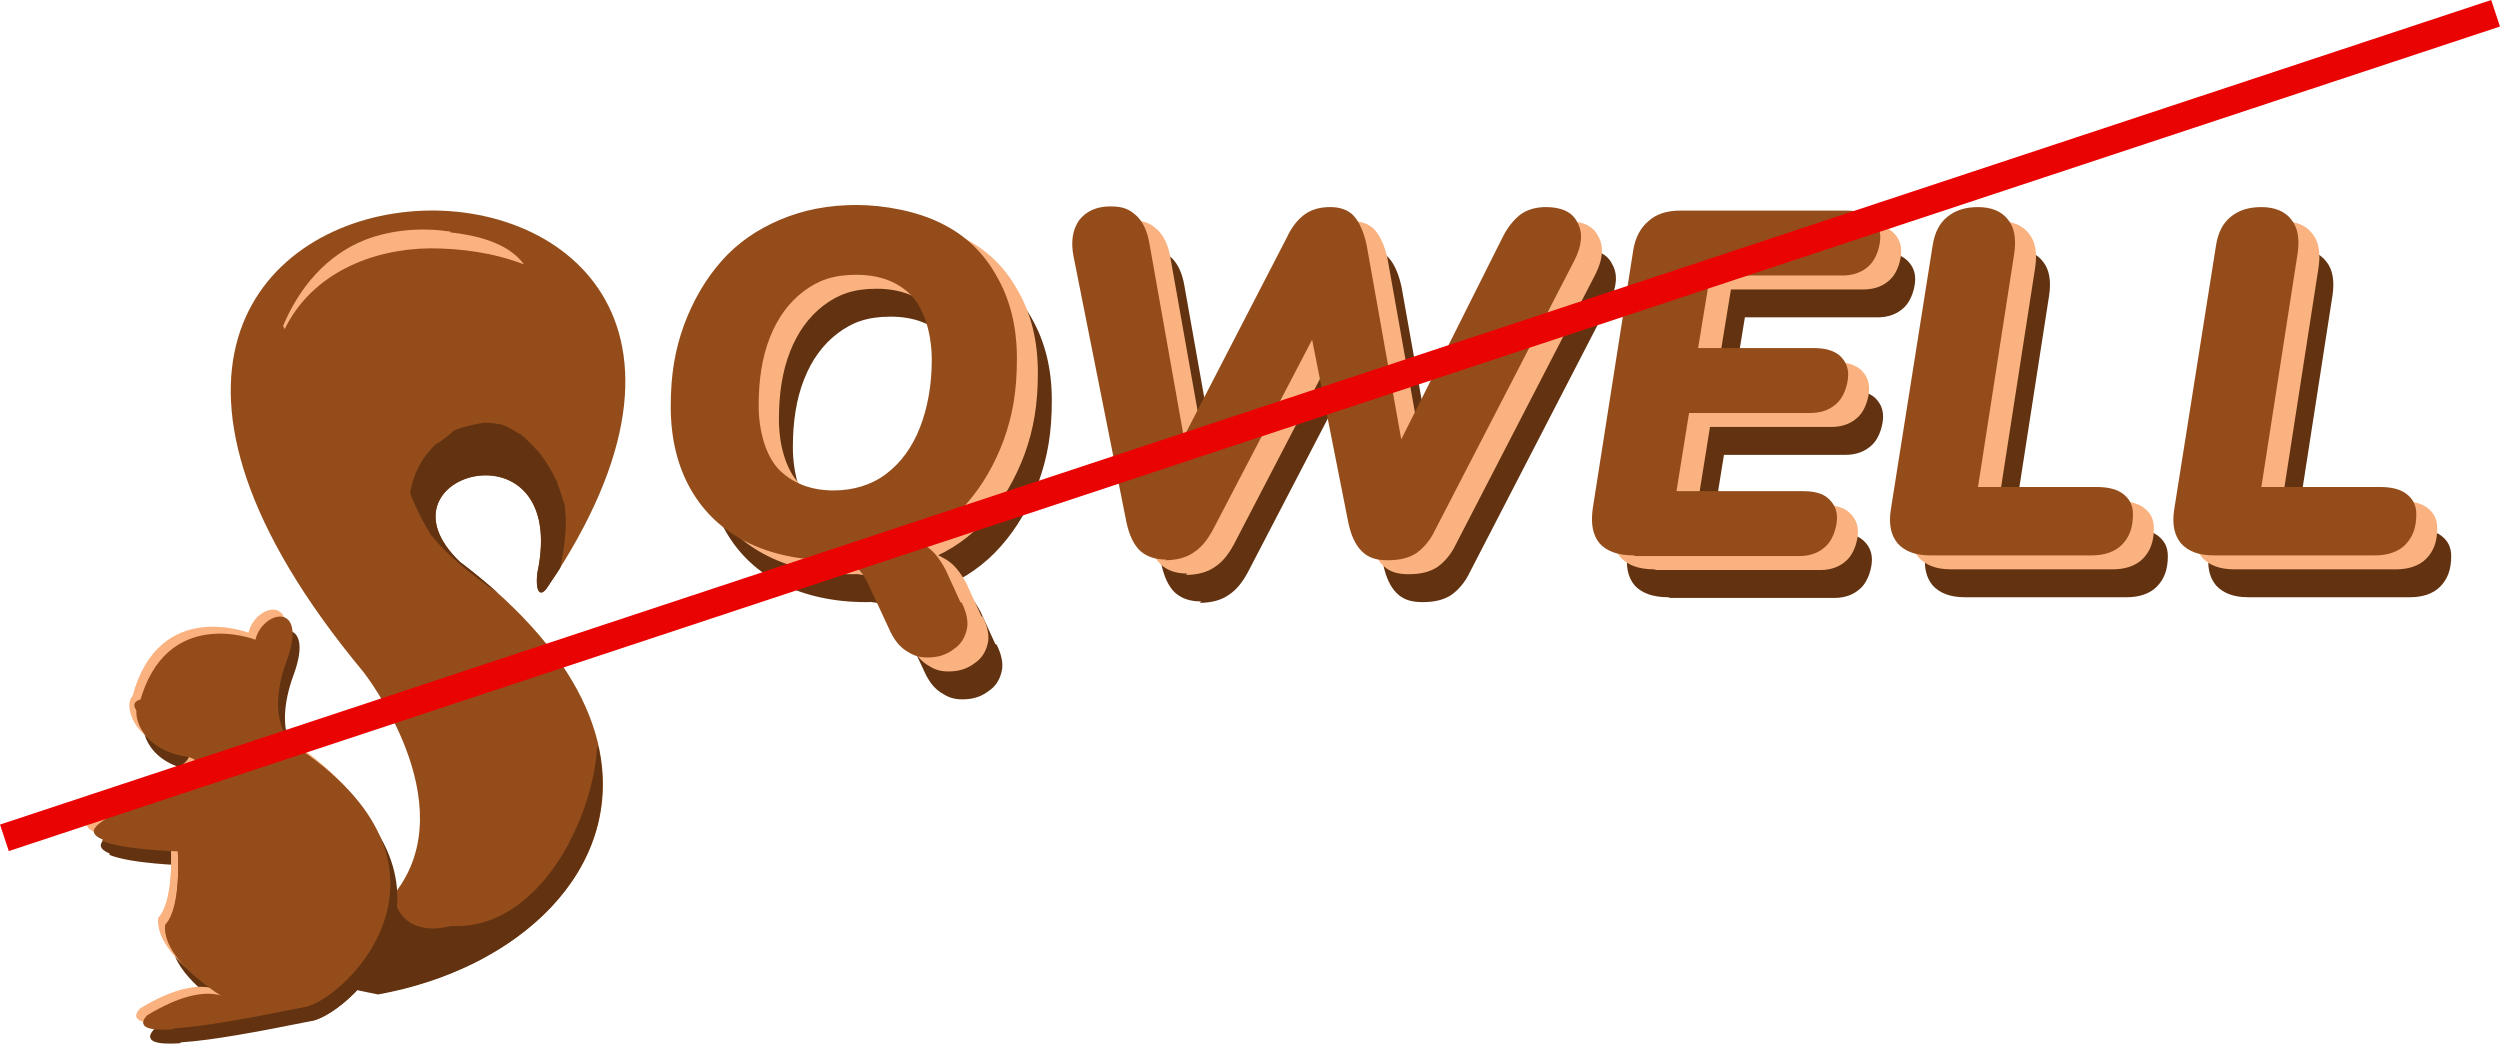 <?xml version="1.0" encoding="UTF-8"?>
<svg id="Layer_1" data-name="Layer 1" xmlns="http://www.w3.org/2000/svg" viewBox="0 0 358.19 149.53">
  <defs>
    <style>
      .cls-1 {
        fill: #633311;
      }

      .cls-1, .cls-2, .cls-3 {
        stroke-width: 0px;
      }

      .cls-4 {
        fill: none;
        stroke: #ea0303;
        stroke-miterlimit: 10;
        stroke-width: 4px;
      }

      .cls-2 {
        fill: #fab380;
      }

      .cls-3 {
        fill: #944d1a;
      }
    </style>
  </defs>
  <path class="cls-3" d="M54.27,142.38c29.6-5.3,48.8-33.7,11.6-61.9-13.2-12.7,15.9-20.6,11.1,1.7-.3,3.2.7,3.2,1.5,1.9C129.87,8.08-17.43,12.68,52.07,96.28c0,0,14.7,18.7,4.5,31.7s-11.9,12.5-2.4,14.4h.1Z"/>
  <path class="cls-1" d="M81.47,120.88c-3.3,6.2-8.9,11.9-16.2,11.8h-.7c-1.3.3-2.6.5-4,.2-2.5-.5-3.8-2.3-4.2-4.6-10,12.8-11.7,12.3-2.2,14.2,20-3.6,35.3-17.7,31.6-35.3,0,0-.1-.2-.2-.3-.3,4.9-1.9,9.8-4.1,14h0Z"/>
  <path class="cls-2" d="M64.57,33.18c-4.2-.6-8.4-.3-12.3,1.2-5.5,2.2-9.4,6.8-11.7,12.3,0,.2.2.3.2.5,3.9-8,12.5-11.5,20.8-11.6,4.4,0,9.1.6,13.5,2.3-2.3-3.2-7.1-4.2-10.6-4.6h0l.1-.1Z"/>
  <path class="cls-1" d="M79.87,69.28c0-.1,0-.2-.1-.3,0-.1-.1-.2-.2-.4-.2-.3-.3-.7-.5-1-.4-.7-.9-1.5-1.4-2.2-.1-.2-.3-.3-.4-.5-.3-.3-.5-.6-.8-.9-.6-.6-1.2-1.2-1.8-1.7l-.1-.1h-.1c-.4-.2-.8-.5-1.2-.7-.3-.2-.6-.3-.9-.5-.2,0-.4-.1-.6-.2-.3,0-1.4-.2-1.5-.2h-1c-.2,0-3.35.62-4.2,1.1h0c-.9.8-1.8,1.5-2.8,2.1-1.8,1.8-3.1,4.1-3.5,6.9.8,2.1,1.8,4.1,3,6,2.6,3.2,6.1,5.9,9.6,8.3h0c-1.7-1.5-3.5-3-5.5-4.5-13.2-12.7,15.9-20.6,11.1,1.7-.3,3.2.7,3.2,1.5,1.9.6-.9,1.2-1.8,1.8-2.7.4-1.9.7-3.9.8-5.9,0-.8,0-1.5-.1-2.3v-.5c0-.3-.2-.7-.3-1-.2-.8-.5-1.6-.8-2.4h0Z"/>
  <path class="cls-1" d="M56.17,130.48c-.2.3-.4.6-.6.9.2,0,.3.1.5.2v-1.1h.1Z"/>
  <path class="cls-1" d="M37.67,93.68s-12.9-5.1-16.7,9.1c-1.2,1-.2,6.5,6.6,7.6,6.8,1.2-11.4,7.6-13,10.3s11.9,3.1,11.9,3.1c0,0,.6,8.2-1.8,10.7-.4,5.5,9.7,11.1,9.7,11.1,0,0-3.1-3.7-12.3,1.9-4.2,4.5,17.3-.2,22.6-1.2,6.1-1.3,25.2-20.1-1.8-37.7,0,0-4-3.2-.8-11.9,3.2-8.7-3.6-7.2-4.5-2.9l.1-.1Z"/>
  <path class="cls-1" d="M32.67,146.78c1.7-.4,3.4-1,4.8-2-.5-.2-.9-.4-1.3-.6-2.3-.9-4.4-2.2-6.1-4-.6-.4-1.2-1-1.6-1.6-.3-.4-.7-.8-.9-1.2-.5-.8-.7-1.9-.6-2.9,0-.2,0-.4.1-.6.3-1.1,1.1-2,2.4-1.9-.3-1.3-.4-2.7-.5-4-.1-1.7-.2-3.3-1-4.8-.2-.3-.3-.6-.3-.9-1.7.1-3.4.5-5.1.3-1.2-.1-2.3-.3-3.5-.6-.6-.2-1.3-.4-2-.3-.3,0-1.5.4-1.4.8,3.1,1.3,10.8,1.5,10.8,1.5,0,0,.6,8.2-1.8,10.7-.3,4.2,5.5,8.4,8.3,10.2-1.7-.6-5.1-.8-10.9,2.7-1.5,1.7.4,2.1,3.7,1.9,1.5-1.9,4.6-2,6.8-2.5l.1-.2Z"/>
  <path class="cls-1" d="M50.37,142.08c-1.2,1.2-3,2.8-4.9,3.6-.2.2-.5.4-.8.6h0c2.4-.5,7-3.9,9.8-8.9-1.3,1.7-2.7,3.3-4.2,4.8h0l.1-.1Z"/>
  <path class="cls-1" d="M39.77,91.18h-.1c-.8.5-1.6,1.7-1.7,2.8.1,0,.2,0,.4.1h.1c.8,0,1.2-1,1.4-1.8v-1.2h0l-.1.1Z"/>
  <path class="cls-1" d="M41.77,110.28c.2.8,1.1,1.4,1.7,1.8,1,.8,2.1,1.5,3.2,2.3,2.3,1.9,4.2,4.7,5.7,7.2,1.6,2.7,2.4,5.5,2.8,8.6,0,.5.1,1,.1,1.5.3-2.5.2-5.1-.4-7.6-.7-2.5-1.7-5-3.4-7,0-.1-.2-.2-.2-.3-1.3-1.5-2.6-3-4.1-4.3-.8-.7-1.6-1.4-2.5-2.1-.1,0-.2,0-.4-.1-.7-.4-1.4-.9-2.2-1.1-.3.2-.4.7-.3,1v.1Z"/>
  <path class="cls-1" d="M25.47,101.28c.2,0,.3-.2.3-.4s-.2-.4-.4-.4-.3.2-.3.4.2.4.4.4Z"/>
  <path class="cls-2" d="M54.17,127.48c-.2.3-.4.6-.6.9.2,0,.3.1.5.2v-1.1h.1Z"/>
  <path class="cls-2" d="M35.67,90.68s-12.9-5.1-16.7,9.1c-1.2,1-.2,6.5,6.6,7.6,6.8,1.2-11.4,7.6-13,10.3s11.9,3.1,11.9,3.1c0,0,.6,8.2-1.8,10.7-.4,5.5,9.7,11.1,9.7,11.1,0,0-3.1-3.7-12.3,1.9-4.2,4.5,17.3-.2,22.6-1.2,6.1-1.3,25.2-20.1-1.8-37.7,0,0-4-3.2-.8-11.9,3.2-8.7-3.6-7.2-4.5-2.9l.1-.1Z"/>
  <path class="cls-2" d="M30.67,143.78c1.7-.4,3.4-1,4.8-2-.5-.2-.9-.4-1.3-.6-2.3-.9-4.4-2.2-6.1-4-.6-.4-1.2-1-1.6-1.6-.3-.4-.7-.8-.9-1.2-.5-.8-.7-1.9-.6-2.9,0-.2,0-.4.1-.6.3-1.1,1.1-2,2.4-1.9-.3-1.3-.4-2.7-.5-4-.1-1.7-.2-3.3-1-4.8-.2-.3-.3-.6-.3-.9-1.7.1-3.4.5-5.1.3-1.2-.1-2.3-.3-3.5-.6-.6-.2-1.3-.4-2-.3-.3,0-1.5.4-1.4.8,3.1,1.3,10.8,1.5,10.8,1.5,0,0,.6,8.2-1.8,10.7-.3,4.2,5.5,8.4,8.3,10.2-1.7-.6-5.1-.8-10.9,2.7-1.5,1.7.4,2.1,3.7,1.9,1.5-1.9,4.6-2,6.8-2.5l.1-.2Z"/>
  <path class="cls-2" d="M48.37,139.08c-1.2,1.2-3,2.8-4.9,3.6-.2.2-.5.4-.8.6h0c2.4-.5,7-3.9,9.8-8.9-1.3,1.7-2.7,3.3-4.2,4.8h0l.1-.1Z"/>
  <path class="cls-2" d="M37.77,88.18h-.1c-.8.5-1.6,1.7-1.7,2.8.1,0,.2,0,.4.1h.1c.8,0,1.2-1,1.4-1.8v-1.2h0l-.1.1Z"/>
  <path class="cls-2" d="M39.77,107.28c.2.8,1.1,1.4,1.7,1.8,1,.8,2.1,1.5,3.2,2.3,2.3,1.9,4.2,4.7,5.7,7.2,1.6,2.7,2.4,5.5,2.8,8.6,0,.5.1,1,.1,1.5.3-2.5.2-5.1-.4-7.6-.7-2.5-1.7-5-3.4-7,0-.1-.2-.2-.2-.3-1.3-1.5-2.6-3-4.1-4.3-.8-.7-1.6-1.4-2.5-2.1-.1,0-.2,0-.4-.1-.7-.4-1.4-.9-2.2-1.1-.3.2-.4.7-.3,1v.1Z"/>
  <path class="cls-3" d="M55.17,128.48c-.2.3-.4.6-.6.9.2,0,.3.1.5.2v-1.1h.1Z"/>
  <path class="cls-3" d="M36.67,91.68s-12.9-5.1-16.7,9.1c-1.2,1-.2,6.5,6.6,7.6,6.8,1.2-11.4,7.6-13,10.3s11.9,3.1,11.9,3.1c0,0,.6,8.2-1.8,10.7-.4,5.5,9.7,11.1,9.7,11.1,0,0-3.1-3.7-12.3,1.9-4.2,4.5,17.3-.2,22.6-1.2,6.1-1.3,25.2-20.1-1.8-37.7,0,0-4-3.2-.8-11.9,3.2-8.7-3.6-7.2-4.5-2.9l.1-.1Z"/>
  <path class="cls-3" d="M31.67,144.78c1.7-.4,3.4-1,4.8-2-.5-.2-.9-.4-1.3-.6-2.3-.9-4.4-2.2-6.1-4-.6-.4-1.2-1-1.6-1.6-.3-.4-.7-.8-.9-1.2-.5-.8-.7-1.9-.6-2.9,0-.2,0-.4.1-.6.3-1.1,1.1-2,2.4-1.9-.3-1.3-.4-2.7-.5-4-.1-1.7-.2-3.3-1-4.8-.2-.3-.3-.6-.3-.9-1.7.1-3.4.5-5.1.3-1.2-.1-2.3-.3-3.5-.6-.6-.2-1.3-.4-2-.3-.3,0-1.5.4-1.4.8,3.1,1.3,10.8,1.5,10.8,1.5,0,0,.6,8.2-1.8,10.7-.3,4.2,5.5,8.4,8.3,10.2-1.7-.6-5.1-.8-10.9,2.7-1.5,1.7.4,2.1,3.7,1.9,1.5-1.9,4.6-2,6.8-2.5l.1-.2Z"/>
  <path class="cls-3" d="M49.37,140.08c-1.2,1.2-3,2.8-4.9,3.6-.2.2-.5.4-.8.6h0c2.4-.5,7-3.9,9.8-8.9-1.3,1.7-2.7,3.3-4.2,4.8h0l.1-.1Z"/>
  <path class="cls-3" d="M38.77,89.18h-.1c-.8.5-1.6,1.7-1.7,2.8.1,0,.2,0,.4.1h.1c.8,0,1.2-1,1.4-1.8v-1.2h0l-.1.1Z"/>
  <path class="cls-3" d="M40.77,108.28c.2.8,1.1,1.4,1.7,1.8,1,.8,2.1,1.5,3.2,2.3,2.3,1.9,4.2,4.7,5.7,7.2,1.6,2.7,2.4,5.5,2.8,8.6,0,.5.1,1,.1,1.5.3-2.5.2-5.1-.4-7.6-.7-2.5-1.7-5-3.4-7,0-.1-.2-.2-.2-.3-1.3-1.5-2.6-3-4.1-4.3-.8-.7-1.6-1.4-2.5-2.1-.1,0-.2,0-.4-.1-.7-.4-1.4-.9-2.2-1.1-.3.2-.4.7-.3,1v.1Z"/>
  <path class="cls-1" d="M142.8,92.37c.7,1.4,1,2.8.7,3.9-.3,1.2-.9,2.1-1.8,2.7-.9.7-1.9,1.1-3.1,1.2-1.2.1-2.3,0-3.4-.7-1.1-.6-1.9-1.5-2.6-2.9l-3.3-7.1c-.6-1.2-1.3-2.1-2.2-2.6s-2.3-.7-4.2-.7l9.3-3.4c2.1,0,3.7.4,5,1.2,1.4.7,2.4,2,3.3,3.7l2.1,4.6.2.1ZM124.1,86.27c-4.6,0-8.7-.9-12.1-2.6-3.4-1.7-6.1-4.2-8-7.5s-2.9-7.3-2.9-11.9.6-8.1,1.9-11.7c1.3-3.5,3.1-6.6,5.4-9.2s5.1-4.5,8.4-5.9,6.9-2.1,10.9-2.1,8.7.9,12.1,2.6c3.5,1.7,6.1,4.2,8,7.6,1.9,3.3,2.9,7.2,2.9,11.8s-.6,8.1-1.9,11.7c-1.3,3.5-3.1,6.6-5.4,9.2-2.3,2.6-5.1,4.6-8.4,5.9-3.2,1.4-6.9,2.1-10.9,2.1h0ZM124.3,76.27c2.9,0,5.5-.8,7.6-2.4s3.7-3.8,4.8-6.6c1.1-2.8,1.7-6.1,1.7-9.7s-1-7.2-2.9-9.2-4.6-3-7.9-3-5.5.8-7.6,2.4-3.7,3.8-4.8,6.6c-1.1,2.8-1.6,6-1.6,9.7s1,7.2,2.9,9.2c2,2,4.6,3,7.9,3h-.1ZM172.1,86.17c-1.6,0-2.8-.4-3.8-1.3-.9-.9-1.5-2.2-1.9-4l-7.6-38.2c-.4-2.1-.1-3.8.8-5.1,1-1.3,2.5-2,4.5-2s2.8.5,3.8,1.4c.9.9,1.5,2.2,1.8,4l5.7,32.1h-3.1l17.1-33.1c.7-1.5,1.6-2.6,2.6-3.3,1-.7,2.2-1,3.6-1s2.6.4,3.4,1.3c.8.9,1.4,2.3,1.8,4.1l5.7,32h-2.8l16.6-33.1c.7-1.4,1.6-2.5,2.5-3.2s2.2-1.1,3.7-1.1c2.2,0,3.8.7,4.5,2.2.8,1.4.7,3.2-.4,5.4l-20,38.7c-.7,1.5-1.7,2.6-2.7,3.3-1.1.7-2.4,1-4.1,1s-2.8-.4-3.7-1.3c-.9-.9-1.5-2.2-1.9-4l-5.7-28.8h1.8l-15.5,29.8c-.8,1.5-1.7,2.6-2.8,3.3-1,.7-2.4,1.1-4.1,1.1l.2-.2ZM239,85.57c-2.2,0-3.8-.6-4.8-1.7-1-1.2-1.3-2.8-1-5l5.8-37c.3-1.9,1.1-3.3,2.2-4.2,1.1-1,2.6-1.5,4.6-1.5h23.7c1.6,0,2.8.3,3.6,1,.8.7,1.3,1.6,1.3,2.8s-.5,3-1.5,4-2.3,1.5-3.9,1.5h-19l-1.7,10.4h16.6c1.5,0,2.7.3,3.6,1,.8.7,1.3,1.6,1.3,2.8s-.5,3-1.5,4-2.3,1.5-3.9,1.5h-17.4l-1.8,11.2h18.1c1.6,0,2.8.3,3.6,1,.8.7,1.3,1.6,1.3,2.8s-.5,3-1.5,4-2.3,1.5-3.9,1.5h-23.5l-.3-.1ZM281.5,85.57c-2.1,0-3.6-.6-4.6-1.7-1-1.2-1.3-2.8-1-4.8l6-37.9c.3-1.9,1-3.2,2.1-4.1s2.5-1.4,4.4-1.4,3.4.6,4.3,1.8c.9,1.1,1.2,2.7.9,4.8l-5.2,33.5h16.9c1.7,0,3,.3,3.9,1,.9.7,1.4,1.6,1.4,2.9,0,1.9-.5,3.3-1.6,4.4-1,1-2.5,1.5-4.3,1.5h-23.2,0ZM322.1,85.57c-2.1,0-3.6-.6-4.6-1.7-1-1.2-1.3-2.8-1-4.8l6-37.9c.3-1.9,1-3.2,2.1-4.1s2.5-1.4,4.4-1.4,3.4.6,4.3,1.8c.9,1.1,1.2,2.7.9,4.8l-5.2,33.5h16.9c1.7,0,3,.3,3.9,1,.9.7,1.4,1.6,1.4,2.9,0,1.9-.5,3.3-1.6,4.4-1,1-2.5,1.5-4.3,1.5h-23.2,0Z"/>
  <path class="cls-2" d="M140.8,88.37c.7,1.4,1,2.8.7,3.9-.3,1.2-.9,2.1-1.8,2.7-.9.7-1.9,1.1-3.1,1.2-1.2.1-2.3,0-3.4-.7-1.1-.6-1.9-1.5-2.6-2.9l-3.3-7.1c-.6-1.2-1.3-2.1-2.2-2.6s-2.3-.7-4.2-.7l9.3-3.4c2.1,0,3.7.4,5,1.2,1.4.7,2.4,2,3.3,3.7l2.1,4.6.2.1ZM122.1,82.27c-4.6,0-8.7-.9-12.1-2.6-3.4-1.7-6.1-4.2-8-7.5s-2.9-7.3-2.9-11.9.6-8.1,1.9-11.7c1.3-3.5,3.1-6.6,5.4-9.2s5.1-4.5,8.4-5.9,6.9-2.1,10.9-2.1,8.7.9,12.1,2.6c3.5,1.7,6.1,4.2,8,7.6,1.9,3.3,2.9,7.2,2.9,11.8s-.6,8.1-1.9,11.7c-1.3,3.5-3.1,6.6-5.4,9.2-2.3,2.6-5.1,4.6-8.4,5.9-3.2,1.4-6.9,2.1-10.9,2.1h0ZM122.3,72.27c2.9,0,5.5-.8,7.6-2.4s3.7-3.8,4.8-6.6c1.1-2.8,1.7-6.1,1.7-9.7s-1-7.2-2.9-9.2-4.6-3-7.9-3-5.5.8-7.6,2.4-3.7,3.8-4.8,6.6c-1.1,2.8-1.6,6-1.6,9.7s1,7.2,2.9,9.2c2,2,4.6,3,7.9,3h-.1ZM170.1,82.17c-1.6,0-2.8-.4-3.8-1.3-.9-.9-1.5-2.2-1.9-4l-7.6-38.2c-.4-2.1-.1-3.8.8-5.1,1-1.3,2.5-2,4.5-2s2.8.5,3.8,1.4c.9.9,1.5,2.2,1.8,4l5.7,32.1h-3.1l17.1-33.1c.7-1.5,1.6-2.6,2.6-3.3,1-.7,2.2-1,3.6-1s2.6.4,3.4,1.3c.8.9,1.4,2.3,1.8,4.1l5.7,32h-2.8l16.6-33.1c.7-1.4,1.6-2.5,2.5-3.2s2.2-1.1,3.7-1.1c2.2,0,3.8.7,4.5,2.2.8,1.4.7,3.2-.4,5.4l-20,38.7c-.7,1.5-1.7,2.6-2.7,3.3-1.1.7-2.4,1-4.1,1s-2.8-.4-3.7-1.3c-.9-.9-1.5-2.2-1.9-4l-5.7-28.8h1.8l-15.5,29.8c-.8,1.5-1.7,2.6-2.8,3.3-1,.7-2.4,1.1-4.1,1.1l.2-.2ZM237,81.57c-2.2,0-3.8-.6-4.8-1.7-1-1.2-1.3-2.8-1-5l5.8-37c.3-1.9,1.1-3.3,2.2-4.2,1.1-1,2.6-1.5,4.6-1.5h23.7c1.6,0,2.8.3,3.6,1,.8.7,1.3,1.6,1.3,2.8s-.5,3-1.5,4-2.3,1.5-3.9,1.5h-19l-1.7,10.4h16.6c1.5,0,2.7.3,3.6,1,.8.7,1.3,1.6,1.3,2.8s-.5,3-1.5,4-2.3,1.5-3.9,1.5h-17.4l-1.8,11.2h18.1c1.6,0,2.8.3,3.6,1,.8.7,1.3,1.6,1.3,2.8s-.5,3-1.5,4-2.3,1.5-3.9,1.5h-23.5l-.3-.1ZM279.5,81.57c-2.1,0-3.6-.6-4.6-1.7-1-1.2-1.3-2.8-1-4.8l6-37.9c.3-1.9,1-3.2,2.1-4.1s2.5-1.4,4.4-1.4,3.4.6,4.3,1.8c.9,1.1,1.2,2.7.9,4.8l-5.2,33.5h16.9c1.7,0,3,.3,3.9,1s1.4,1.6,1.4,2.9c0,1.9-.5,3.3-1.6,4.4-1,1-2.5,1.5-4.3,1.5h-23.2,0ZM320.1,81.57c-2.1,0-3.6-.6-4.6-1.7-1-1.2-1.3-2.8-1-4.8l6-37.9c.3-1.9,1-3.2,2.1-4.1s2.5-1.4,4.4-1.4,3.4.6,4.3,1.8c.9,1.1,1.2,2.7.9,4.8l-5.2,33.5h16.9c1.7,0,3,.3,3.9,1s1.4,1.6,1.4,2.9c0,1.9-.5,3.3-1.6,4.4-1,1-2.5,1.5-4.3,1.5h-23.2,0Z"/>
  <path class="cls-3" d="M137.8,86.37c.7,1.4,1,2.8.7,3.9-.3,1.2-.9,2.1-1.8,2.7-.9.7-1.9,1.1-3.1,1.2-1.2.1-2.3,0-3.4-.7-1.1-.6-1.9-1.5-2.6-2.9l-3.3-7.1c-.6-1.2-1.3-2.1-2.2-2.6s-2.3-.7-4.2-.7l9.3-3.4c2.1,0,3.7.4,5,1.2,1.4.7,2.4,2,3.3,3.7l2.1,4.6.2.1ZM119.1,80.27c-4.6,0-8.7-.9-12.1-2.6-3.4-1.7-6.1-4.2-8-7.5s-2.9-7.3-2.9-11.9.6-8.1,1.9-11.7c1.3-3.5,3.1-6.6,5.4-9.2s5.1-4.5,8.4-5.9,6.9-2.1,10.9-2.1,8.7.9,12.1,2.6c3.5,1.7,6.1,4.2,8,7.6,1.9,3.3,2.9,7.2,2.9,11.8s-.6,8.1-1.9,11.7c-1.3,3.5-3.1,6.6-5.4,9.2-2.3,2.6-5.1,4.6-8.4,5.9-3.2,1.4-6.9,2.1-10.9,2.1h0ZM119.4,70.27c2.9,0,5.5-.8,7.6-2.4s3.7-3.8,4.8-6.6c1.1-2.8,1.7-6.1,1.7-9.7s-1-7.2-2.9-9.2-4.6-3-7.9-3-5.5.8-7.6,2.4-3.7,3.8-4.8,6.6c-1.1,2.8-1.6,6-1.6,9.7s1,7.2,2.9,9.2c2,2,4.6,3,7.9,3h-.1ZM167.1,80.17c-1.6,0-2.8-.4-3.8-1.3-.9-.9-1.5-2.2-1.9-4l-7.6-38.2c-.4-2.1-.1-3.8.8-5.1,1-1.3,2.5-2,4.5-2s2.8.5,3.8,1.4c.9.9,1.5,2.2,1.8,4l5.7,32.1h-3.1l17.1-33.1c.7-1.5,1.6-2.6,2.6-3.3,1-.7,2.2-1,3.6-1s2.6.4,3.4,1.3c.8.9,1.4,2.3,1.8,4.1l5.7,32h-2.8l16.6-33.1c.7-1.4,1.6-2.5,2.5-3.2s2.2-1.1,3.7-1.1c2.2,0,3.8.7,4.5,2.2.8,1.4.7,3.2-.4,5.4l-20,38.7c-.7,1.5-1.7,2.6-2.7,3.3-1.1.7-2.4,1-4.1,1s-2.8-.4-3.7-1.3c-.9-.9-1.5-2.2-1.9-4l-5.7-28.8h1.8l-15.5,29.7c-.8,1.5-1.7,2.6-2.8,3.3-1,.7-2.4,1.1-4.1,1.1l.2-.1ZM234,79.57c-2.2,0-3.8-.6-4.8-1.7-1-1.2-1.3-2.8-1-5l5.8-37c.3-1.9,1.1-3.3,2.2-4.2,1.1-1,2.6-1.5,4.6-1.5h23.7c1.6,0,2.8.3,3.6,1,.8.7,1.3,1.6,1.3,2.8s-.5,3-1.5,4-2.3,1.5-3.9,1.5h-19l-1.7,10.4h16.6c1.5,0,2.7.3,3.6,1,.8.7,1.3,1.6,1.3,2.8s-.5,3-1.5,4-2.3,1.5-3.9,1.5h-17.4l-1.8,11.2h18.1c1.6,0,2.8.3,3.6,1,.8.7,1.3,1.6,1.3,2.8s-.5,3-1.5,4-2.3,1.5-3.9,1.5h-23.5l-.3-.1ZM276.5,79.57c-2.1,0-3.6-.6-4.6-1.7-1-1.2-1.3-2.8-1-4.8l6-37.9c.3-1.9,1-3.2,2.1-4.1s2.5-1.4,4.4-1.4,3.4.6,4.3,1.8c.9,1.1,1.2,2.7.9,4.8l-5.2,33.5h16.9c1.7,0,3,.3,3.9,1s1.4,1.6,1.4,2.9c0,1.9-.5,3.3-1.6,4.4-1,1-2.5,1.5-4.3,1.5h-23.2,0ZM317.1,79.57c-2.1,0-3.6-.6-4.6-1.7-1-1.2-1.3-2.8-1-4.8l6-37.9c.3-1.9,1-3.2,2.1-4.1s2.5-1.4,4.4-1.4,3.4.6,4.3,1.8c.9,1.1,1.2,2.7.9,4.8l-5.2,33.5h16.9c1.7,0,3,.3,3.9,1s1.4,1.6,1.4,2.9c0,1.9-.5,3.3-1.6,4.4-1,1-2.5,1.5-4.3,1.5h-23.2,0Z"/>
  <path class="cls-3" d="M20.08,102.38s-2-1.7.2-2.2c.9.3-.2,2.2-.2,2.2Z"/>
  <line class="cls-4" x1=".63" y1="120.04" x2="357.56" y2="1.9"/>
</svg>